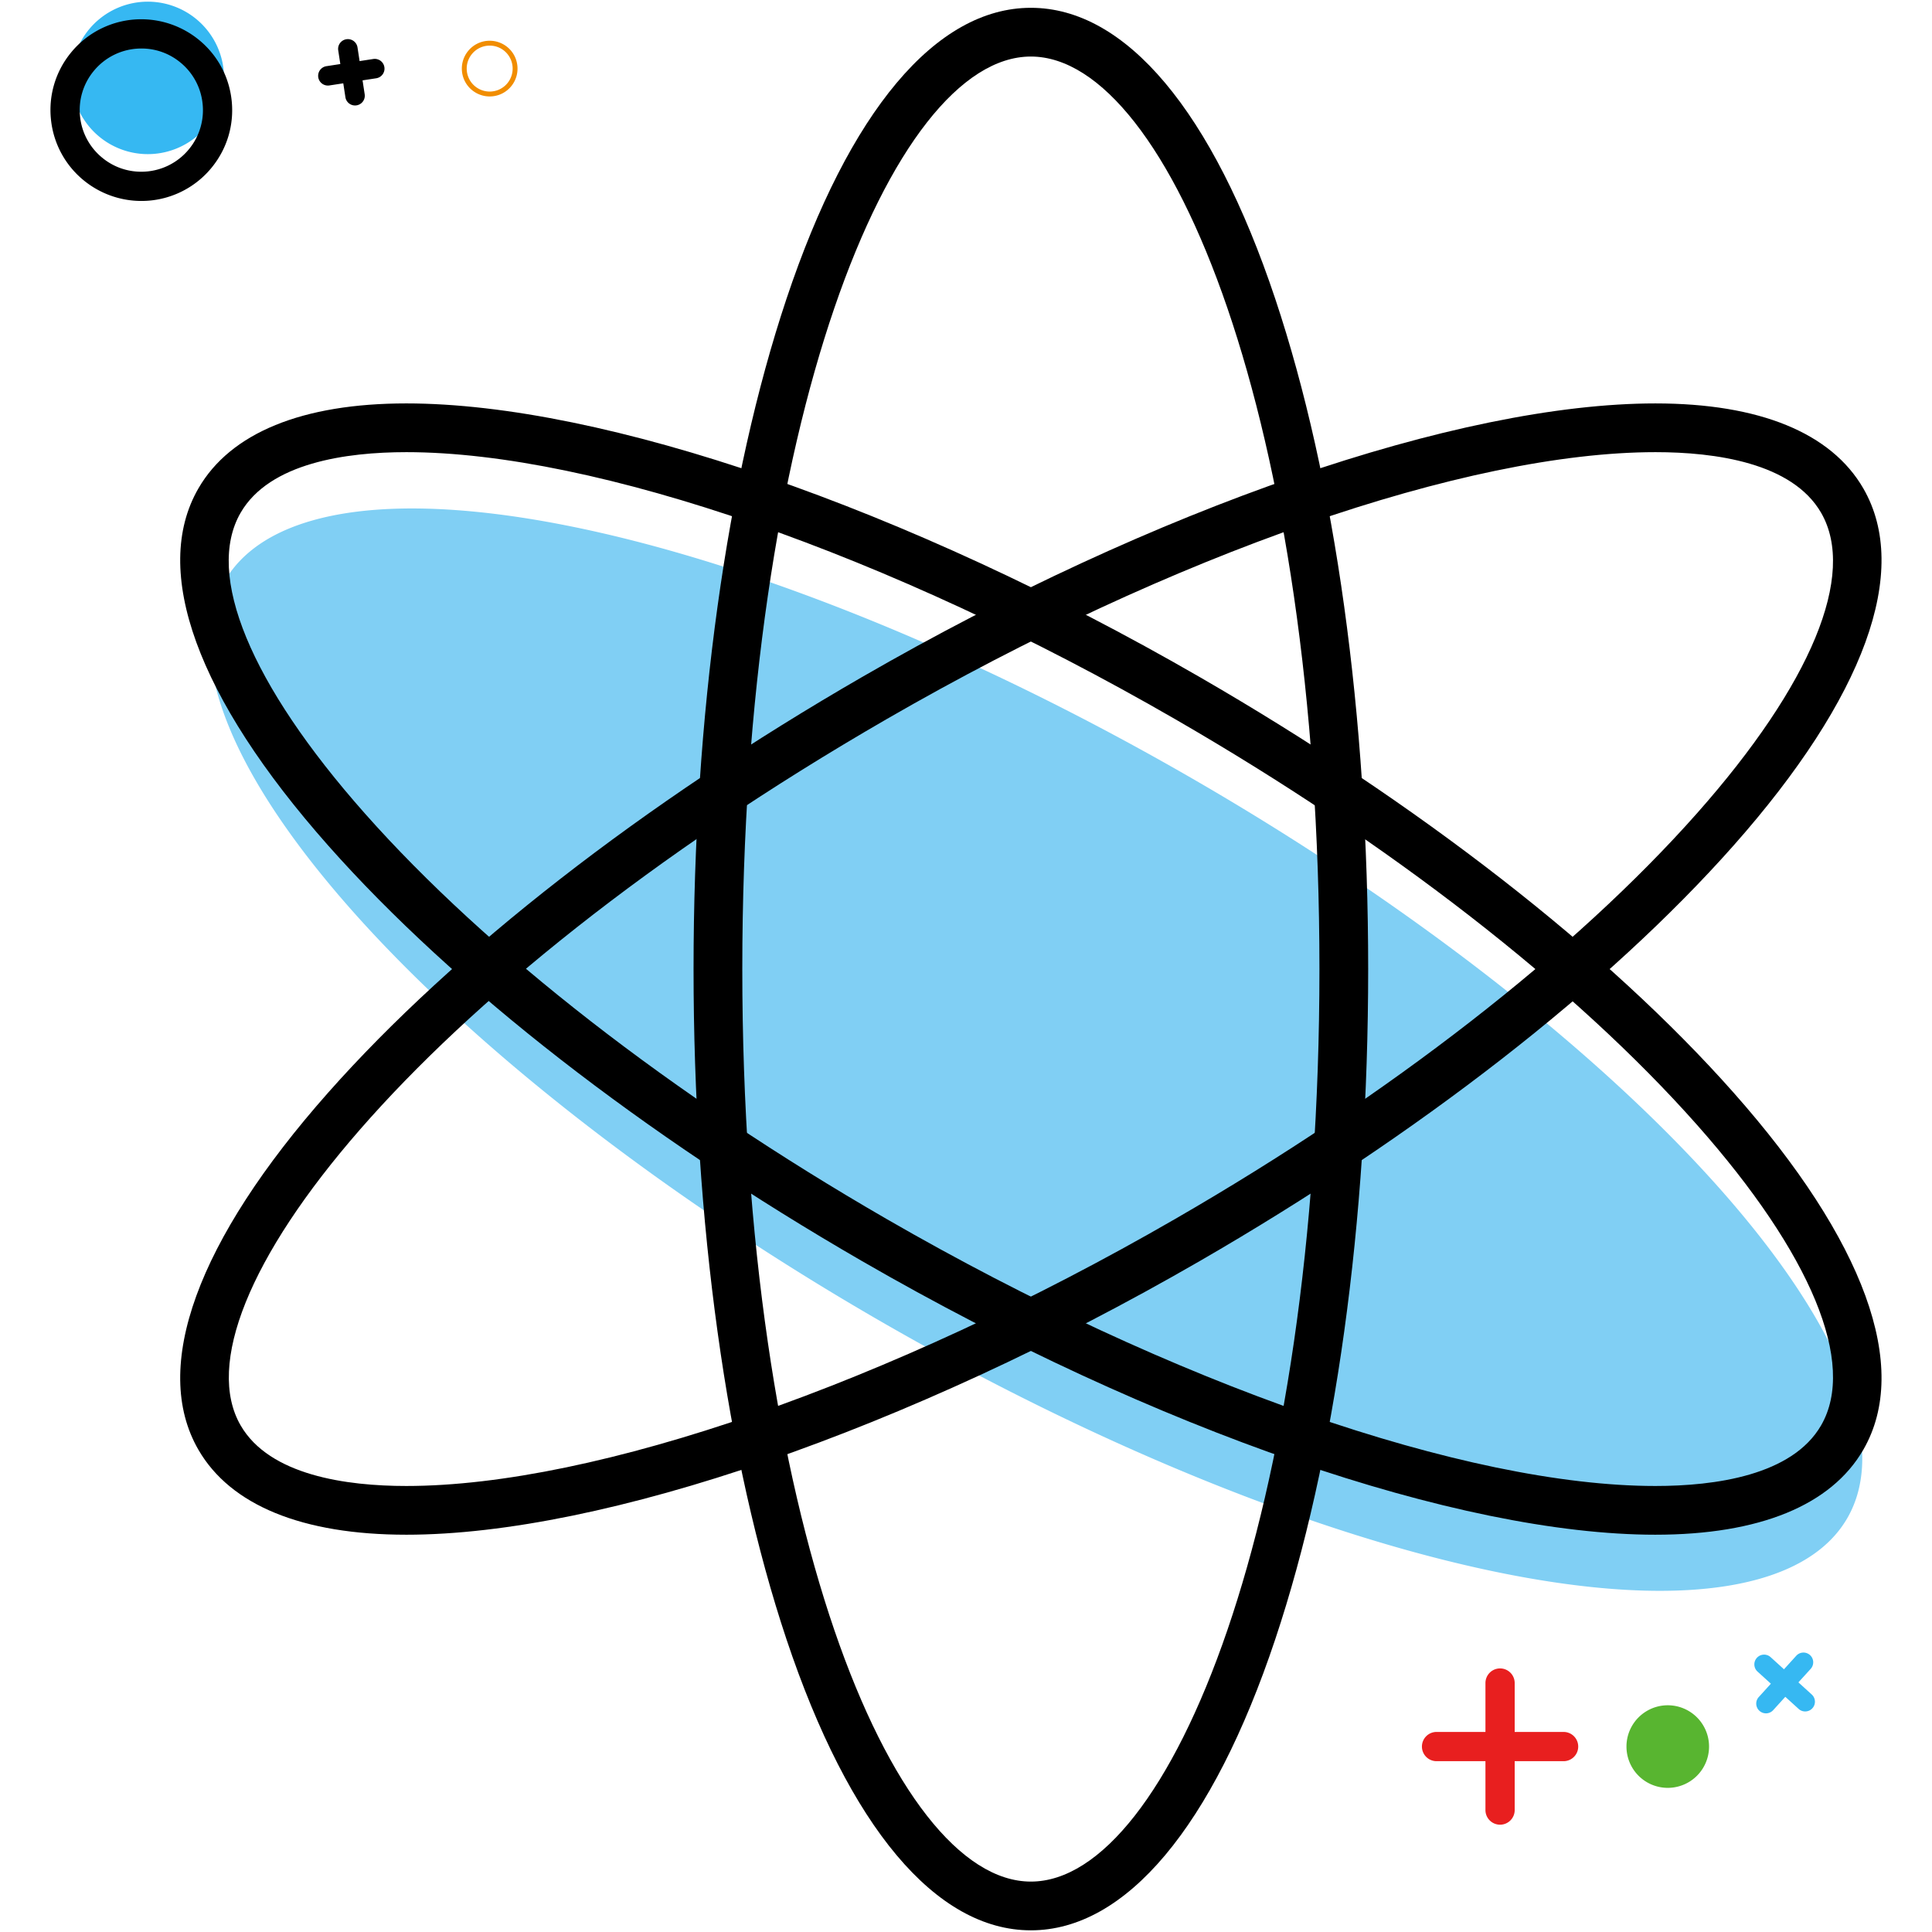 <?xml version="1.0" standalone="no"?><!DOCTYPE svg PUBLIC "-//W3C//DTD SVG 1.1//EN" "http://www.w3.org/Graphics/SVG/1.1/DTD/svg11.dtd"><svg t="1688377996438" class="icon" viewBox="0 0 1024 1024" version="1.1" xmlns="http://www.w3.org/2000/svg" p-id="5858" xmlns:xlink="http://www.w3.org/1999/xlink" width="16" height="16"><path d="M119.049 308.055a496.562 165.864 30 1 0 860.071 496.562 496.562 165.864 30 1 0-860.071-496.562Z" fill="#80CFF4" p-id="5859"></path><path d="M546.378 1023.114c-50.304 0-96.306-54.79-129.534-154.274-31.754-95.07-49.244-221.226-49.244-355.218s17.49-260.144 49.246-355.22c33.228-99.48 79.23-154.264 129.534-154.264 50.302 0 96.304 54.786 129.534 154.264 31.758 95.078 49.246 221.23 49.246 355.22 0 133.992-17.492 260.148-49.246 355.218-33.23 99.488-79.234 154.274-129.536 154.274z m0-993.146c-73.864 0-152.946 194.344-152.946 483.656 0 289.308 79.082 483.656 152.946 483.656 73.866 0 152.95-194.348 152.95-483.656-0.002-289.312-79.086-483.656-152.95-483.656z" p-id="5860"></path><path d="M215.344 813.43c-55.07 0-93.176-15.582-110.196-45.058-25.152-43.562-0.708-110.796 68.83-189.312 66.458-75.042 166.968-153.264 283.01-220.262 154.886-89.428 315.982-144.978 420.42-144.978 55.072 0 93.18 15.584 110.2 45.062 25.152 43.566 0.706 110.796-68.832 189.314-66.458 75.04-166.964 153.258-283.008 220.262-154.892 89.42-315.99 144.972-420.424 144.972z m662.064-573.78c-100.166 0-256.312 54.226-407.506 141.518C219.352 525.824 90.584 691.484 127.52 755.458c15.338 26.566 56.226 32.144 87.826 32.144 100.166 0 256.31-54.226 407.506-141.52 113.696-65.64 211.924-142.002 276.586-215.016 60.692-68.524 84.67-126.578 65.798-159.27-15.34-26.57-56.228-32.146-87.828-32.146z" p-id="5861"></path><path d="M877.408 813.43c-104.438 0-265.534-55.55-420.418-144.972-116.042-67.004-216.55-145.222-283.008-220.264-69.538-78.516-93.984-145.75-68.83-189.314 17.02-29.48 55.126-45.062 110.2-45.062 104.432 0 265.528 55.552 420.416 144.978 116.042 66.998 216.548 145.222 283.008 220.26 69.542 78.52 93.986 145.75 68.832 189.308-17.02 29.484-55.128 45.066-110.2 45.066z m-662.058-573.78c-31.6 0-72.488 5.576-87.83 32.146-18.874 32.692 5.106 90.744 65.796 159.274 64.664 73.014 162.89 149.372 276.588 215.016 151.192 87.29 307.332 141.516 407.502 141.516 31.6 0 72.49-5.578 87.828-32.148 18.878-32.692-5.106-90.742-65.798-159.27-64.662-73.012-162.892-149.372-276.586-215.016-151.192-87.292-307.338-141.518-407.5-141.518z" p-id="5862"></path><path d="M259.54 51.118a14.782 14.782 0 0 1-9.29-3.3 14.652 14.652 0 0 1-5.384-9.928 14.672 14.672 0 0 1 3.22-10.828 14.692 14.692 0 0 1 11.466-5.464c3.37 0 6.67 1.17 9.292 3.294 6.318 5.128 7.286 14.442 2.162 20.762a14.698 14.698 0 0 1-11.466 5.464z m0.012-26.938c-3.692 0-7.14 1.644-9.462 4.508a12.096 12.096 0 0 0-2.654 8.932 12.08 12.08 0 0 0 4.44 8.188 12.192 12.192 0 0 0 7.662 2.722 12.14 12.14 0 0 0 9.462-4.506 12.194 12.194 0 0 0-1.784-17.126 12.066 12.066 0 0 0-7.664-2.718z" fill="#F18D00" p-id="5863"></path><path d="M78.344 41.29m-40.402 0a40.402 40.402 0 1 0 80.804 0 40.402 40.402 0 1 0-80.804 0Z" fill="#36B8F2" p-id="5864"></path><path d="M74.88 106.51a48.266 48.266 0 0 1-30.302-10.752 47.854 47.854 0 0 1-17.564-32.4 47.84 47.84 0 0 1 10.494-35.328 47.974 47.974 0 0 1 37.424-17.82 48.222 48.222 0 0 1 30.298 10.754c9.99 8.098 16.226 19.606 17.562 32.4s-2.39 25.338-10.49 35.326a47.98 47.98 0 0 1-37.422 17.82z m0.052-80.8c-9.904 0-19.16 4.404-25.386 12.086a32.446 32.446 0 0 0-7.116 23.956 32.434 32.434 0 0 0 11.912 21.972 32.274 32.274 0 0 0 20.542 7.292 32.54 32.54 0 0 0 25.386-12.086 32.422 32.422 0 0 0 7.11-23.956 32.436 32.436 0 0 0-11.908-21.972 32.27 32.27 0 0 0-20.54-7.292zM173.798 45.346a5.164 5.164 0 0 1-0.778-10.27l24.936-3.824a5.168 5.168 0 0 1 1.566 10.214l-24.938 3.822a5.492 5.492 0 0 1-0.786 0.058z" p-id="5865"></path><path d="M188.176 55.902a5.17 5.17 0 0 1-5.102-4.386l-3.822-24.938a5.168 5.168 0 0 1 10.214-1.566l3.822 24.938a5.17 5.17 0 0 1-5.112 5.952z" p-id="5866"></path><path d="M828.736 933.464H761.4a7.746 7.746 0 0 1-7.748-7.75 7.748 7.748 0 0 1 7.748-7.75h67.336a7.75 7.75 0 0 1 0 15.5z" fill="#E81F1F" p-id="5867"></path><path d="M795.066 967.128a7.746 7.746 0 0 1-7.748-7.746v-67.336a7.748 7.748 0 1 1 15.498 0v67.336a7.744 7.744 0 0 1-7.75 7.746z" fill="#E81F1F" p-id="5868"></path><path d="M883.948 925.716m-21.884 0a21.884 21.884 0 1 0 43.768 0 21.884 21.884 0 1 0-43.768 0Z" fill="#58B530" p-id="5869"></path><path d="M956.786 907.106a5.138 5.138 0 0 1-3.472-1.344l-21.78-19.782a5.164 5.164 0 1 1 6.944-7.648l21.78 19.782a5.168 5.168 0 0 1-3.472 8.992z" fill="#36B8F2" p-id="5870"></path><path d="M936.004 908.11a5.168 5.168 0 0 1-3.822-8.644l19.782-21.782a5.166 5.166 0 1 1 7.646 6.944l-19.782 21.786a5.148 5.148 0 0 1-3.824 1.696z" fill="#36B8F2" p-id="5871"></path></svg>